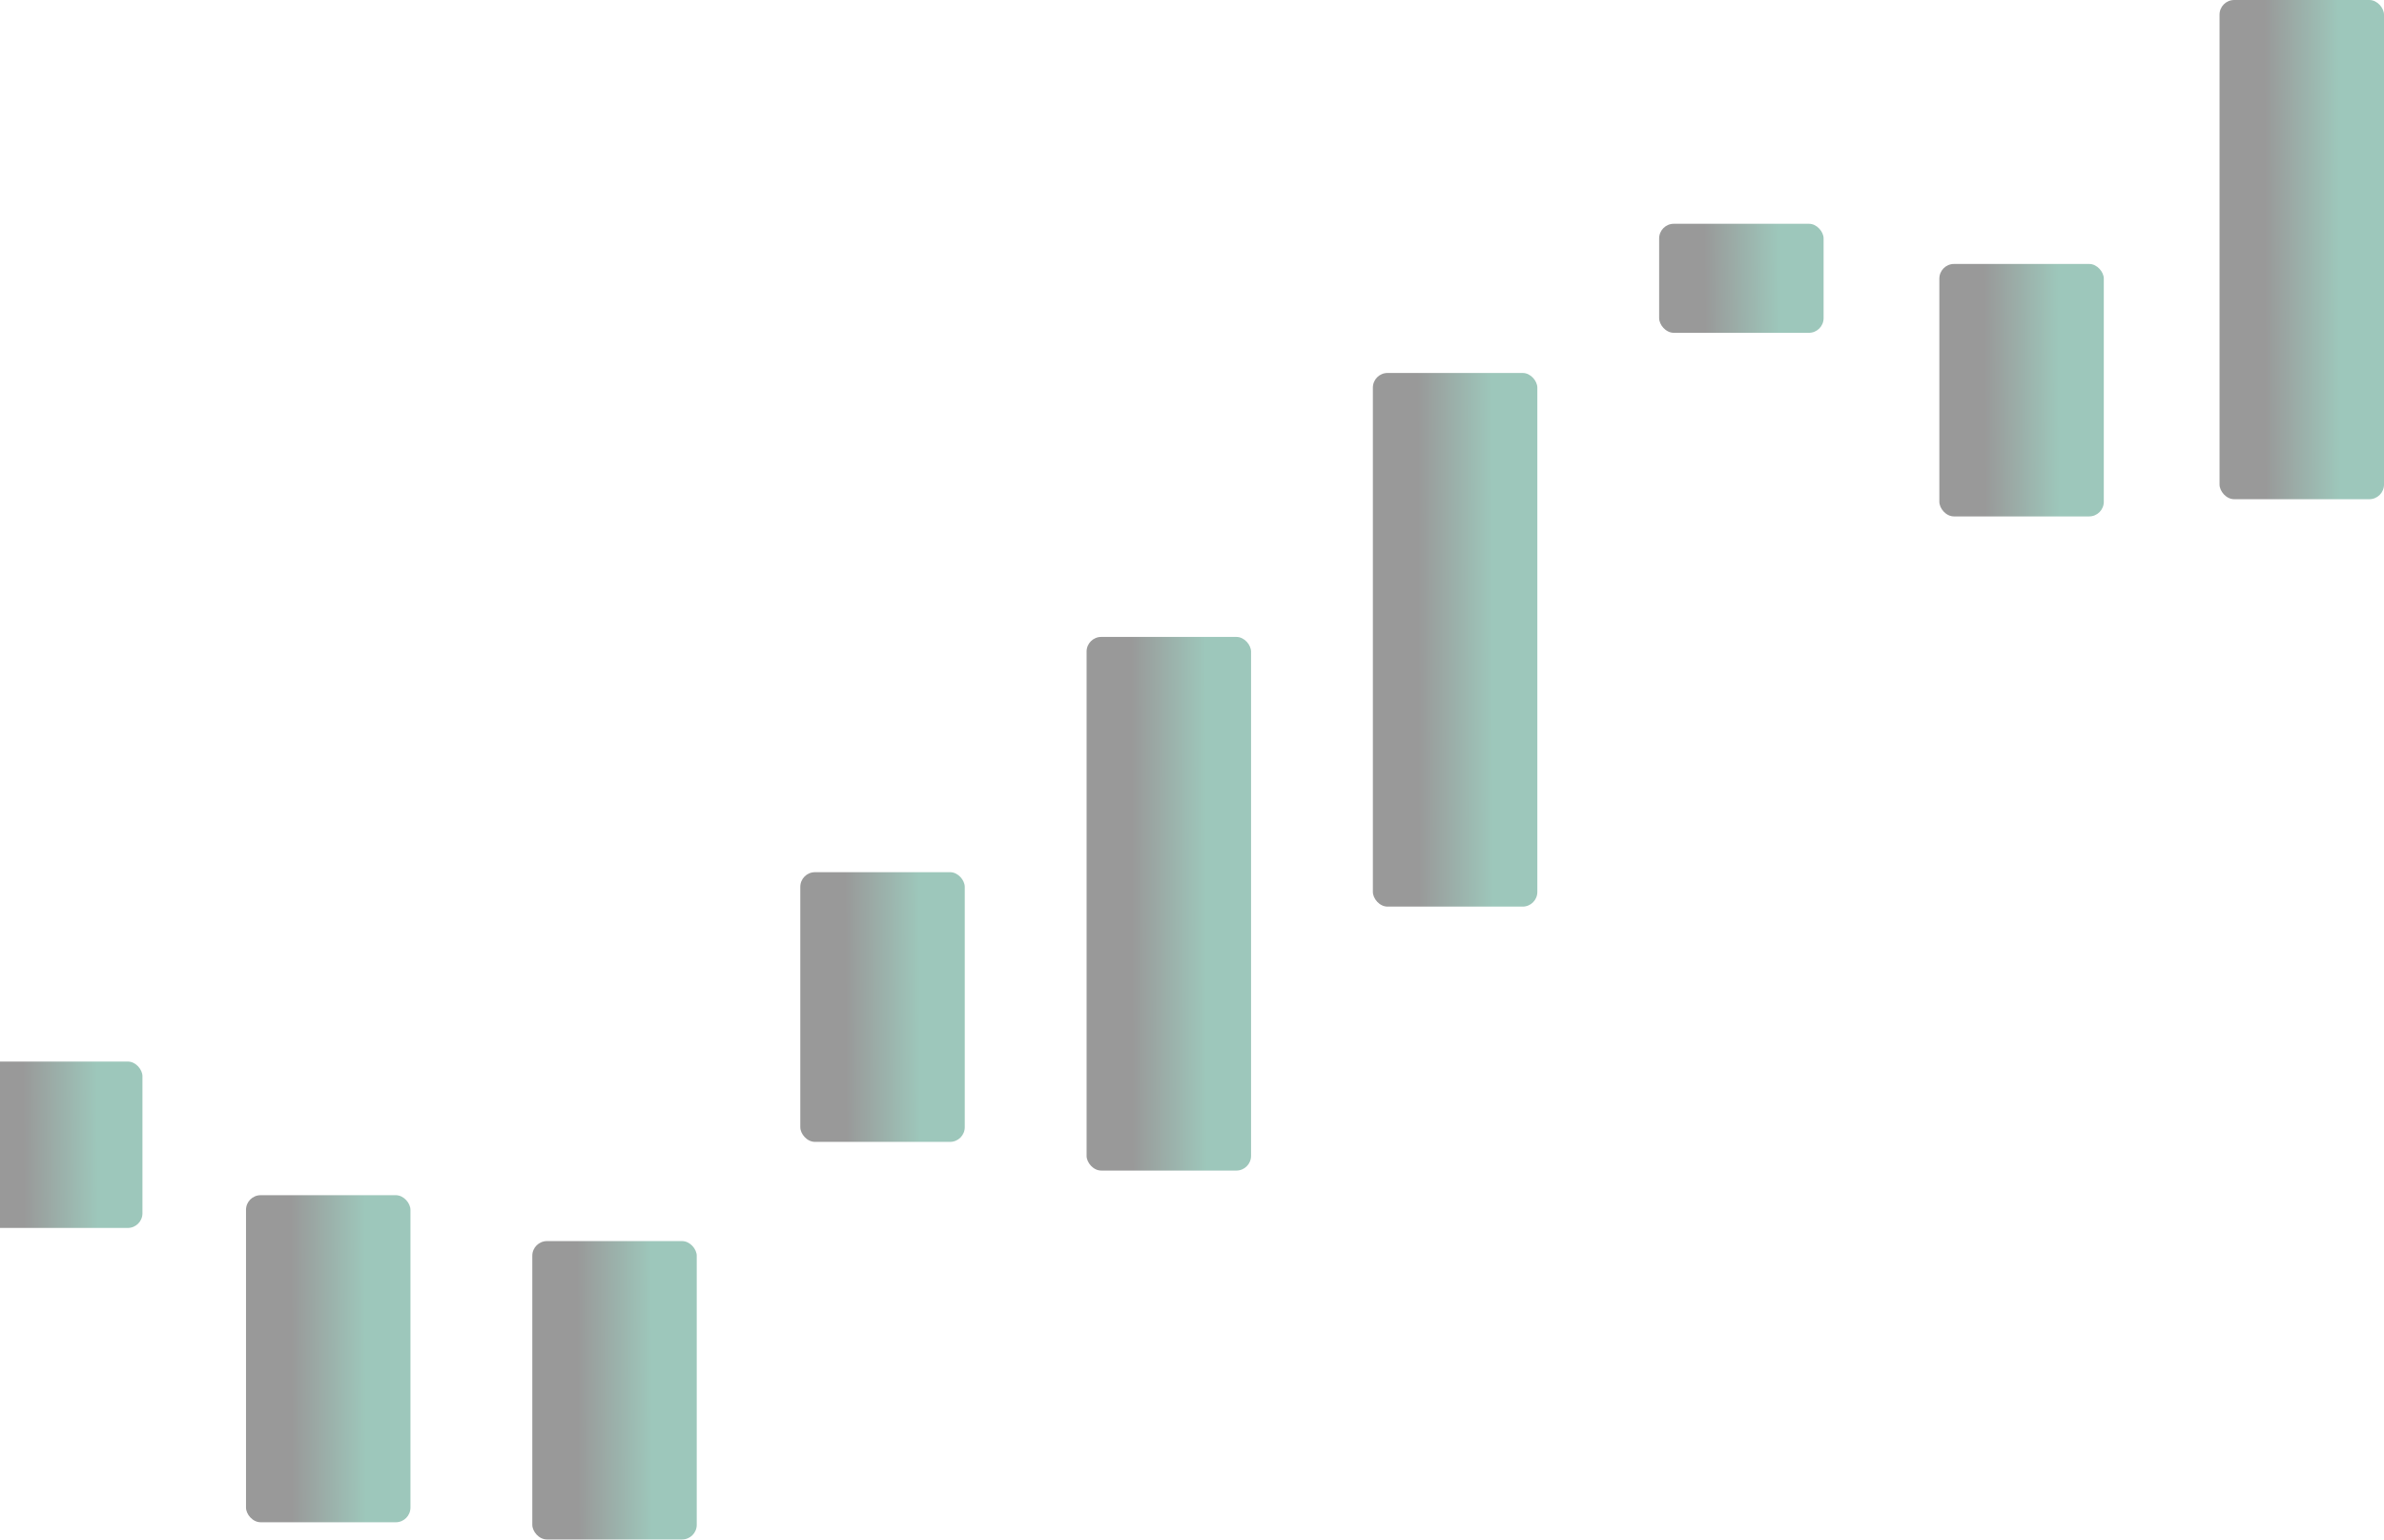 <?xml version="1.0" encoding="UTF-8"?> <svg xmlns="http://www.w3.org/2000/svg" width="650" height="420" viewBox="0 0 650 420" fill="none"> <g opacity="0.4" clip-path="url(#clip0_2908_418)"> <rect x="374.316" y="101.696" width="44.84" height="145.504" rx="4" fill="url(#paint0_linear_2908_418)"></rect> <rect x="452.367" y="61.018" width="44.84" height="29.727" rx="4" fill="url(#paint1_linear_2908_418)"></rect> <rect x="528.764" y="71.97" width="44.84" height="68.841" rx="4" fill="url(#paint2_linear_2908_418)"></rect> <rect x="605.16" width="44.84" height="136.116" rx="4" fill="url(#paint3_linear_2908_418)"></rect> <rect x="296.26" y="173.666" width="44.84" height="145.504" rx="4" fill="url(#paint4_linear_2908_418)"></rect> <rect x="218.201" y="237.813" width="44.84" height="73.534" rx="4" fill="url(#paint5_linear_2908_418)"></rect> <rect x="145.129" y="338.4" width="44.84" height="81.357" rx="4" fill="url(#paint6_linear_2908_418)"></rect> <rect x="67.072" y="325.884" width="44.84" height="89.18" rx="4" fill="url(#paint7_linear_2908_418)"></rect> <rect x="-6" y="289.443" width="44.84" height="45.372" rx="4" fill="url(#paint8_linear_2908_418)"></rect> </g> <defs> <linearGradient id="paint0_linear_2908_418" x1="374.316" y1="221.009" x2="419.336" y2="220.9" gradientUnits="userSpaceOnUse"> <stop offset="0.005"></stop> <stop offset="0.276"></stop> <stop offset="0.724" stop-color="#0B7254"></stop> </linearGradient> <linearGradient id="paint1_linear_2908_418" x1="452.367" y1="85.394" x2="497.381" y2="84.861" gradientUnits="userSpaceOnUse"> <stop offset="0.005"></stop> <stop offset="0.276"></stop> <stop offset="0.724" stop-color="#0B7254"></stop> </linearGradient> <linearGradient id="paint2_linear_2908_418" x1="528.764" y1="128.419" x2="573.782" y2="128.189" gradientUnits="userSpaceOnUse"> <stop offset="0.005"></stop> <stop offset="0.276"></stop> <stop offset="0.724" stop-color="#0B7254"></stop> </linearGradient> <linearGradient id="paint3_linear_2908_418" x1="605.16" y1="111.615" x2="650.18" y2="111.499" gradientUnits="userSpaceOnUse"> <stop offset="0.005"></stop> <stop offset="0.276"></stop> <stop offset="0.724" stop-color="#0B7254"></stop> </linearGradient> <linearGradient id="paint4_linear_2908_418" x1="296.26" y1="292.979" x2="341.279" y2="292.87" gradientUnits="userSpaceOnUse"> <stop offset="0.005"></stop> <stop offset="0.276"></stop> <stop offset="0.724" stop-color="#0B7254"></stop> </linearGradient> <linearGradient id="paint5_linear_2908_418" x1="218.201" y1="298.111" x2="263.22" y2="297.895" gradientUnits="userSpaceOnUse"> <stop offset="0.005"></stop> <stop offset="0.276"></stop> <stop offset="0.724" stop-color="#0B7254"></stop> </linearGradient> <linearGradient id="paint6_linear_2908_418" x1="145.129" y1="405.113" x2="190.148" y2="404.918" gradientUnits="userSpaceOnUse"> <stop offset="0.005"></stop> <stop offset="0.276"></stop> <stop offset="0.724" stop-color="#0B7254"></stop> </linearGradient> <linearGradient id="paint7_linear_2908_418" x1="67.072" y1="399.011" x2="112.092" y2="398.833" gradientUnits="userSpaceOnUse"> <stop offset="0.005"></stop> <stop offset="0.276"></stop> <stop offset="0.724" stop-color="#0B7254"></stop> </linearGradient> <linearGradient id="paint8_linear_2908_418" x1="-6" y1="326.648" x2="39.017" y2="326.299" gradientUnits="userSpaceOnUse"> <stop offset="0.005"></stop> <stop offset="0.276"></stop> <stop offset="0.724" stop-color="#0B7254"></stop> </linearGradient> <clipPath id="clip0_2908_418"> <rect width="650" height="420" fill="white"></rect> </clipPath> </defs> </svg> 